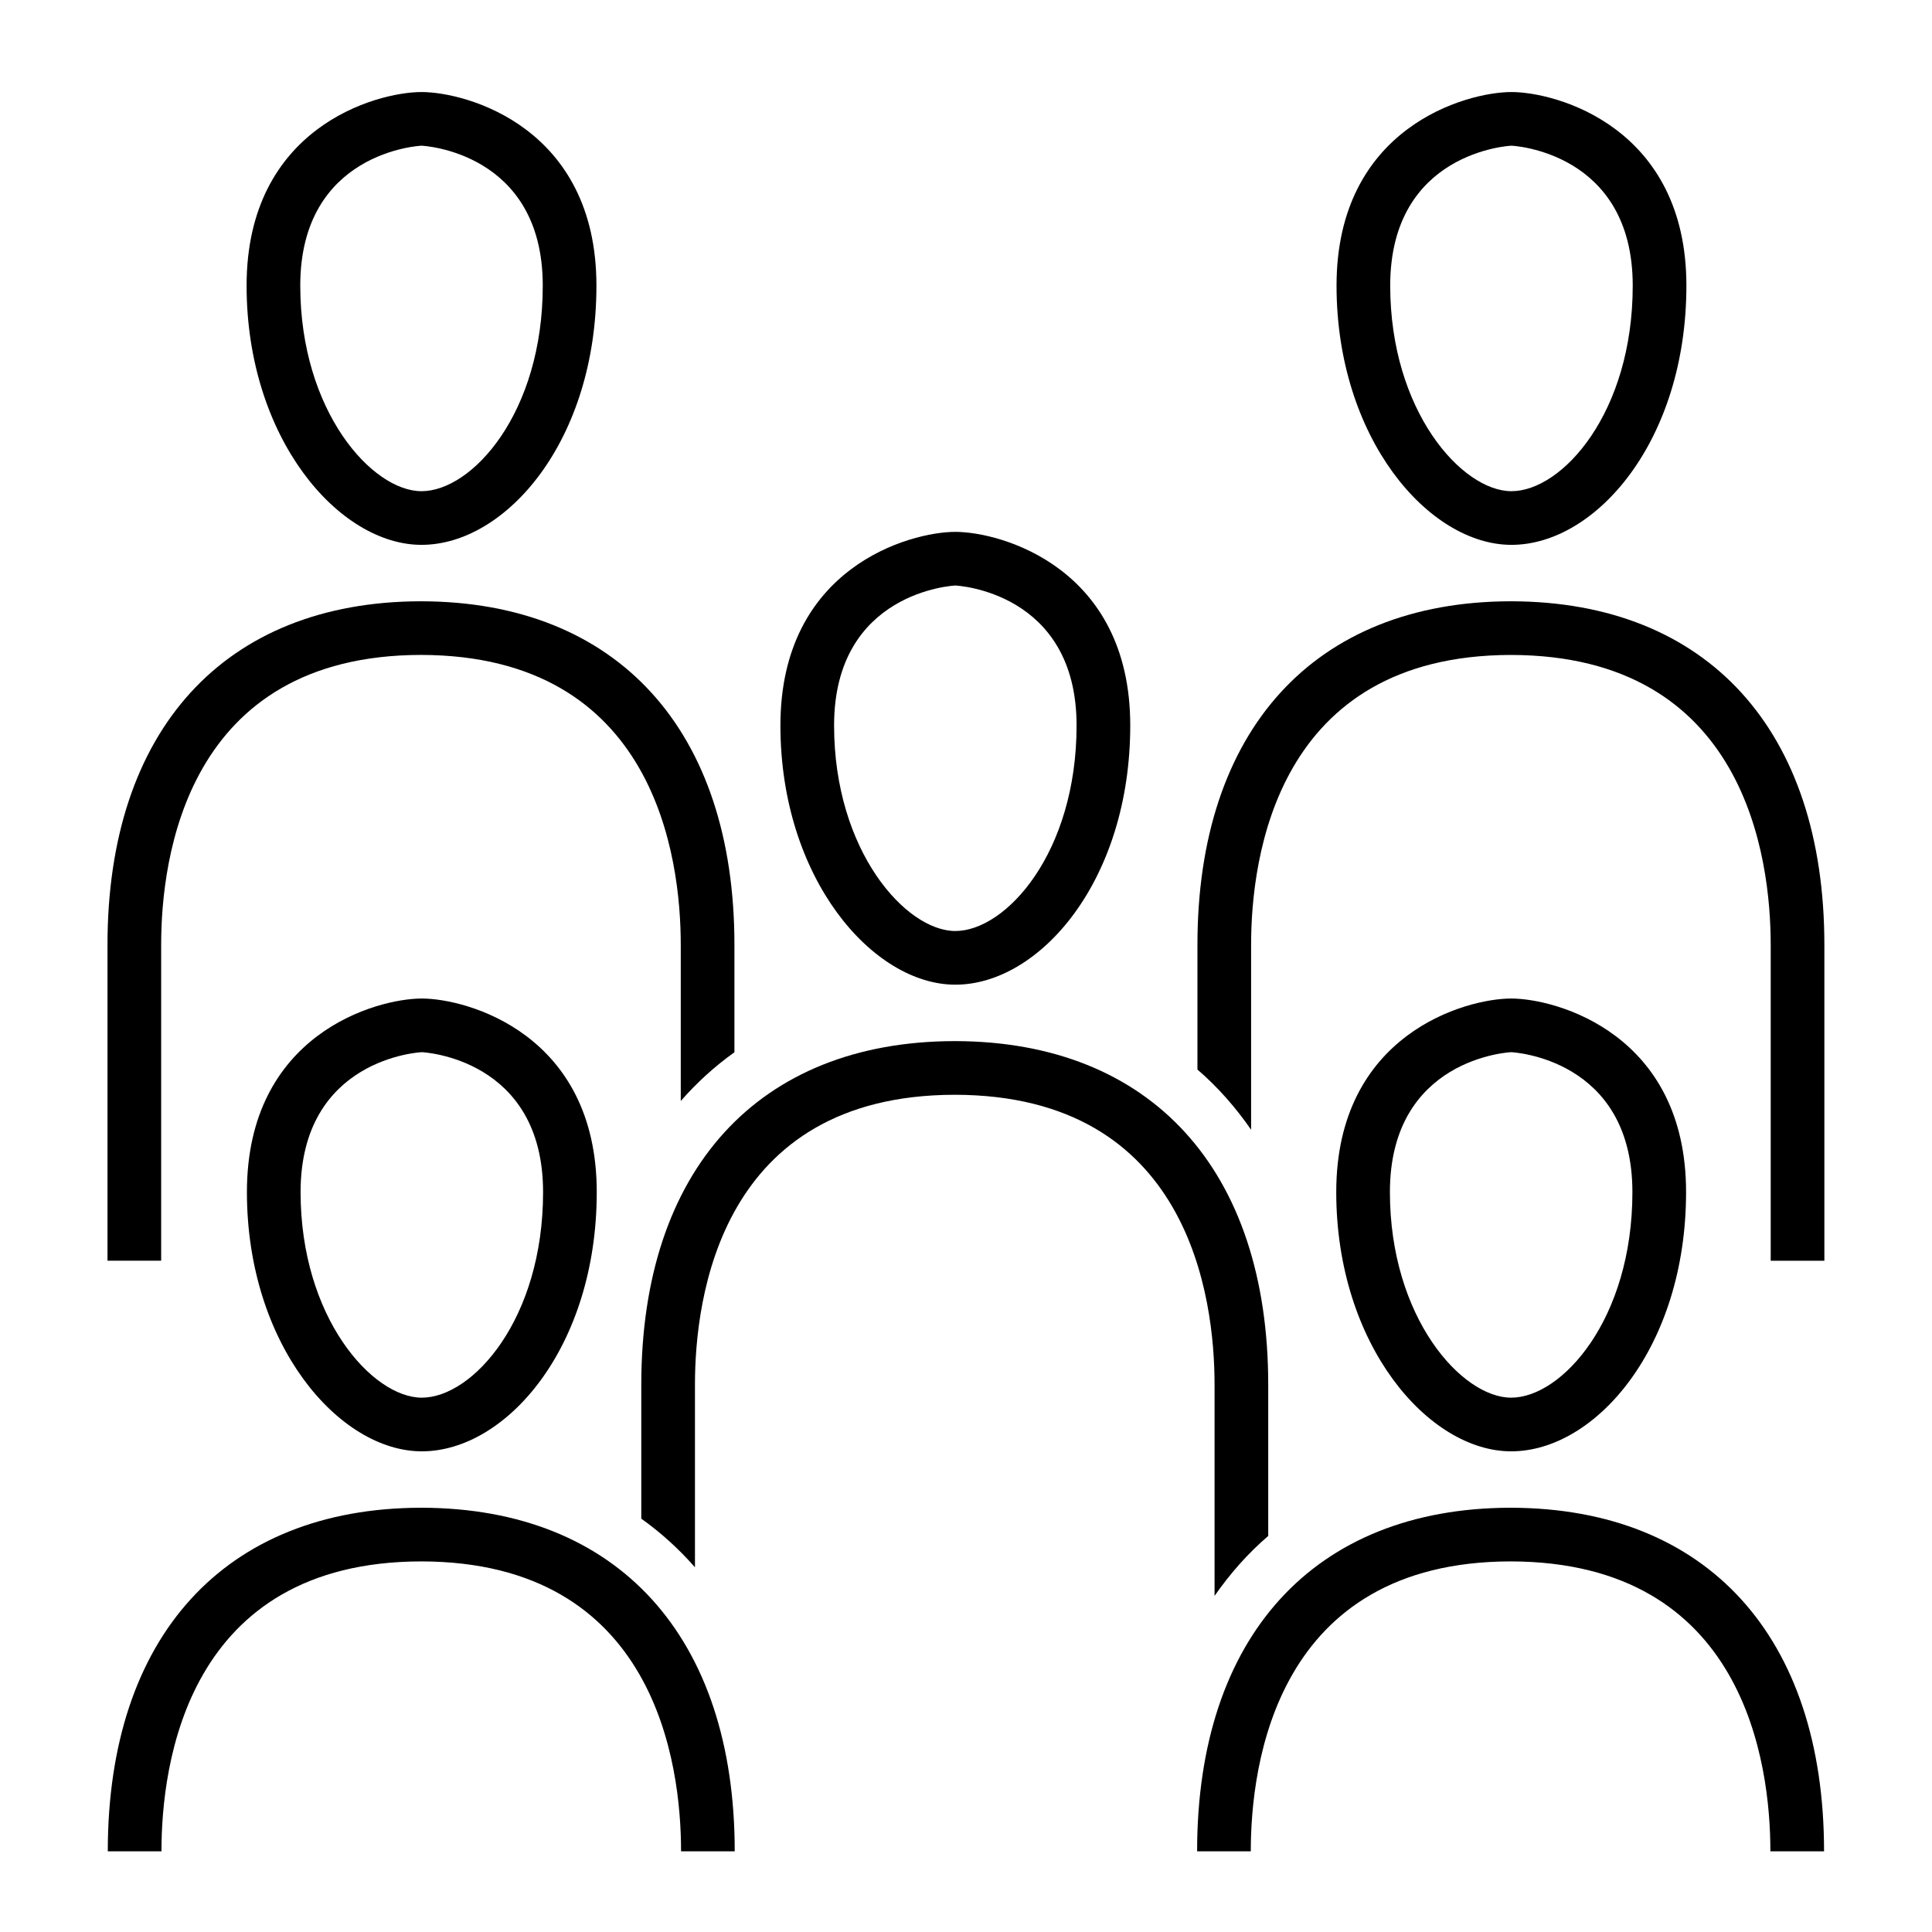 <?xml version="1.0" encoding="utf-8"?>
<!-- Generator: Adobe Illustrator 27.0.0, SVG Export Plug-In . SVG Version: 6.00 Build 0)  -->
<svg version="1.1" id="people-large-group" xmlns="http://www.w3.org/2000/svg" xmlns:xlink="http://www.w3.org/1999/xlink" x="0px"
	 y="0px" width="72px" height="72px" viewBox="0 0 72 72" style="enable-background:new 0 0 72 72;" xml:space="preserve">
<style type="text/css">
	.st0{fill:none;}
</style>
<rect class="st0" width="72" height="72"/>
<path d="M15.708,20.305c-3.083,0-6.518-3.968-6.518-9.661c0-5.889,4.827-7.214,6.518-7.214c1.691,0,6.519,1.325,6.519,7.214
	C22.228,16.423,18.857,20.305,15.708,20.305z M15.708,5.43c-0.045,0-4.518,0.224-4.518,5.214c0,4.677,2.676,7.661,4.518,7.661
	c1.887,0,4.519-2.915,4.519-7.661C20.228,5.654,15.754,5.43,15.708,5.43z"/>
<path d="M56.327,20.305c-3.083,0-6.518-3.968-6.518-9.661c0-5.889,4.827-7.214,6.518-7.214c1.691,0,6.52,1.325,6.52,7.214
	C62.847,16.423,59.476,20.305,56.327,20.305z M56.327,5.43c-0.045,0-4.518,0.224-4.518,5.214c0,4.677,2.676,7.661,4.518,7.661
	c1.887,0,4.52-2.915,4.52-7.661C60.847,5.654,56.372,5.43,56.327,5.43z"/>
<path d="M15.72,54.087c-3.083,0-6.518-3.968-6.518-9.661c0-5.889,4.827-7.214,6.518-7.214c1.691,0,6.519,1.325,6.519,7.214
	C22.239,50.205,18.869,54.087,15.72,54.087z M15.72,39.212c-0.045,0-4.518,0.224-4.518,5.214c0,4.677,2.676,7.661,4.518,7.661
	c1.887,0,4.519-2.914,4.519-7.661C20.239,39.436,15.766,39.212,15.72,39.212z"/>
<path d="M56.316,54.087c-3.083,0-6.518-3.968-6.518-9.661c0-5.889,4.827-7.214,6.518-7.214c1.691,0,6.519,1.325,6.519,7.214
	C62.835,50.205,59.465,54.087,56.316,54.087z M56.316,39.212c-0.045,0-4.518,0.224-4.518,5.214c0,4.677,2.676,7.661,4.518,7.661
	c1.887,0,4.519-2.914,4.519-7.661C60.835,39.436,56.361,39.212,56.316,39.212z"/>
<path d="M35.602,36.696c-3.083,0-6.518-3.968-6.518-9.661c0-5.889,4.827-7.214,6.518-7.214c1.691,0,6.519,1.325,6.519,7.214
	C42.12,32.814,38.75,36.696,35.602,36.696z M35.602,21.821c-0.045,0-4.518,0.224-4.518,5.214c0,4.677,2.676,7.661,4.518,7.661
	c1.887,0,4.519-2.915,4.519-7.661C40.12,22.045,35.647,21.821,35.602,21.821z"/>
<path d="M25.37,35.211v5.82c0.597-0.683,1.264-1.291,2-1.816v-4.003c0-8.001-4.358-12.785-11.66-12.804c-0.015,0-0.028,0-0.043,0
	C8.364,22.426,4.006,27.21,4.006,35.211v11.772h2V35.211c0-3.246,0.943-10.792,9.682-10.804C24.426,24.42,25.37,31.966,25.37,35.211
	z"/>
<path d="M56.328,22.408c-0.014,0-0.029,0-0.043,0c-7.303,0.019-11.66,4.802-11.66,12.804v4.647c0.756,0.65,1.419,1.405,2,2.243
	v-6.89c0-3.246,0.943-10.792,9.682-10.804c8.738,0.012,9.682,7.558,9.682,10.804v11.772h2V35.211
	C67.988,27.21,63.631,22.426,56.328,22.408z"/>
<path d="M67.977,68.993h-2c0-3.246-0.943-10.792-9.682-10.804c-8.738,0.012-9.682,7.558-9.682,10.804h-2
	c0-8.002,4.357-12.785,11.66-12.804l0,0l0,0l0,0c0.014,0,0.029,0,0.043,0C63.619,56.208,67.977,60.991,67.977,68.993z"/>
<path d="M35.602,38.799c-0.015,0-0.028,0-0.043,0c-7.302,0.019-11.66,4.802-11.66,12.804v4.994c0.736,0.524,1.402,1.13,2,1.811
	v-6.805c0-3.246,0.943-10.792,9.682-10.804c8.739,0.012,9.682,7.558,9.682,10.804v7.871c0.581-0.834,1.245-1.586,2-2.234v-5.637
	C47.263,43.601,42.904,38.817,35.602,38.799z"/>
<path d="M27.381,68.993h-2c0-3.246-0.943-10.792-9.682-10.804c-8.738,0.012-9.682,7.558-9.682,10.804h-2
	c0-8.002,4.358-12.785,11.66-12.804l0,0l0,0l0,0c0.015,0,0.028,0,0.043,0C23.023,56.208,27.381,60.991,27.381,68.993z"/>
</svg>
